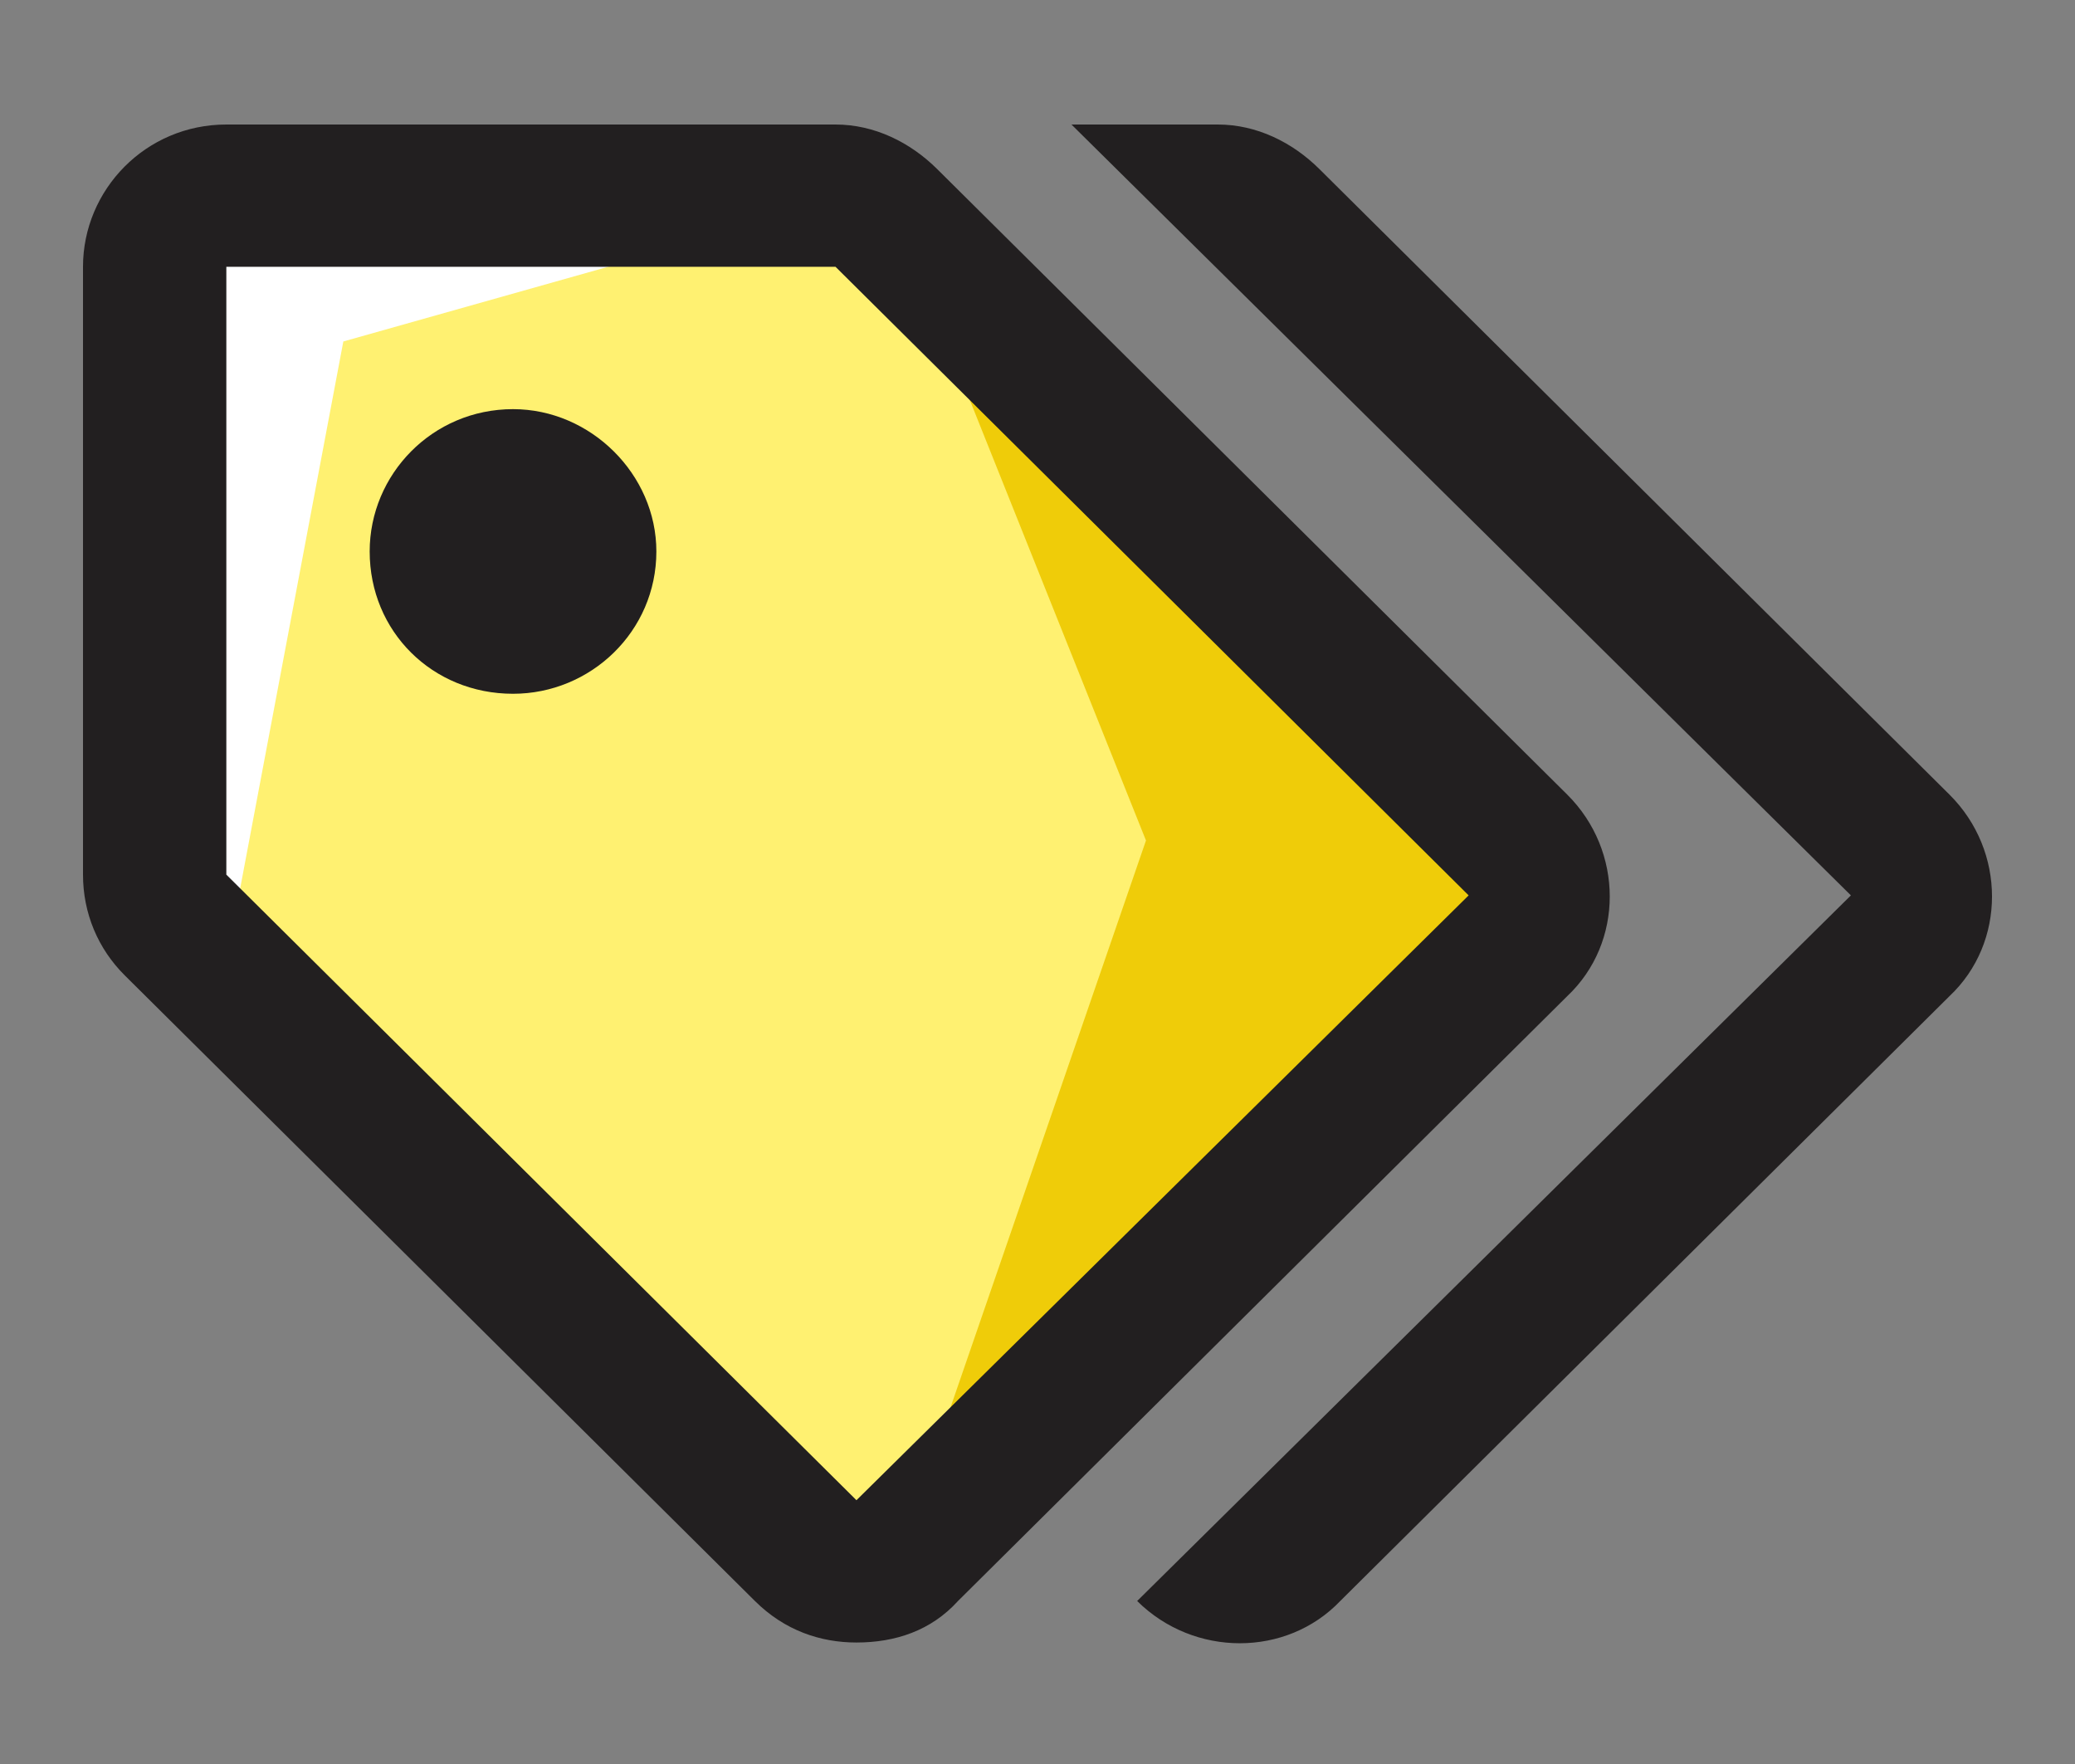 <svg width="100" height="85" viewBox="0 0 100 85" fill="none" xmlns="http://www.w3.org/2000/svg">
<rect x="0" y="0" width="100" height="85" fill="#808080" stroke="none"/>
<path d="M8.182 44.159V11.227H42.159L75.614 42.591L40.591 76.569L8.182 44.159Z" fill="#FFF171"/>
<path d="M16.546 16.454L11.319 44.159L7.137 34.227V10.704H36.932L16.546 16.454Z" fill="white"/>
<path d="M55.228 40.5L44.773 70.818L75.092 43.113L44.773 14.363L55.228 40.5Z" fill="#EFCC09"/>
<path d="M93.949 48.002C96.684 45.43 96.684 41.002 93.949 38.287L63.582 8.143C62.287 6.857 60.56 6 58.689 6H51.637L89.2 43.145L54.803 77.146C57.538 79.86 61.999 79.86 64.59 77.146L93.949 48.002ZM75.528 48.002C78.262 45.43 78.262 41.002 75.528 38.287L45.161 8.143C43.865 6.857 42.138 6 40.267 6H10.908C7.022 6 4 9.143 4 12.857V42.145C4 44.002 4.72 45.716 6.015 47.002L36.382 77.146C37.821 78.575 39.548 79.146 41.275 79.146C43.146 79.146 44.873 78.575 46.168 77.146L75.528 48.002ZM70.778 43.145L41.275 72.289L10.908 42.145V12.857H40.267L70.778 43.145ZM24.724 19.715C20.838 19.715 17.816 22.858 17.816 26.572C17.816 30.43 20.838 33.43 24.724 33.43C28.466 33.43 31.632 30.43 31.632 26.572C31.632 22.858 28.466 19.715 24.724 19.715Z" fill="#221F20"/>
</svg>

